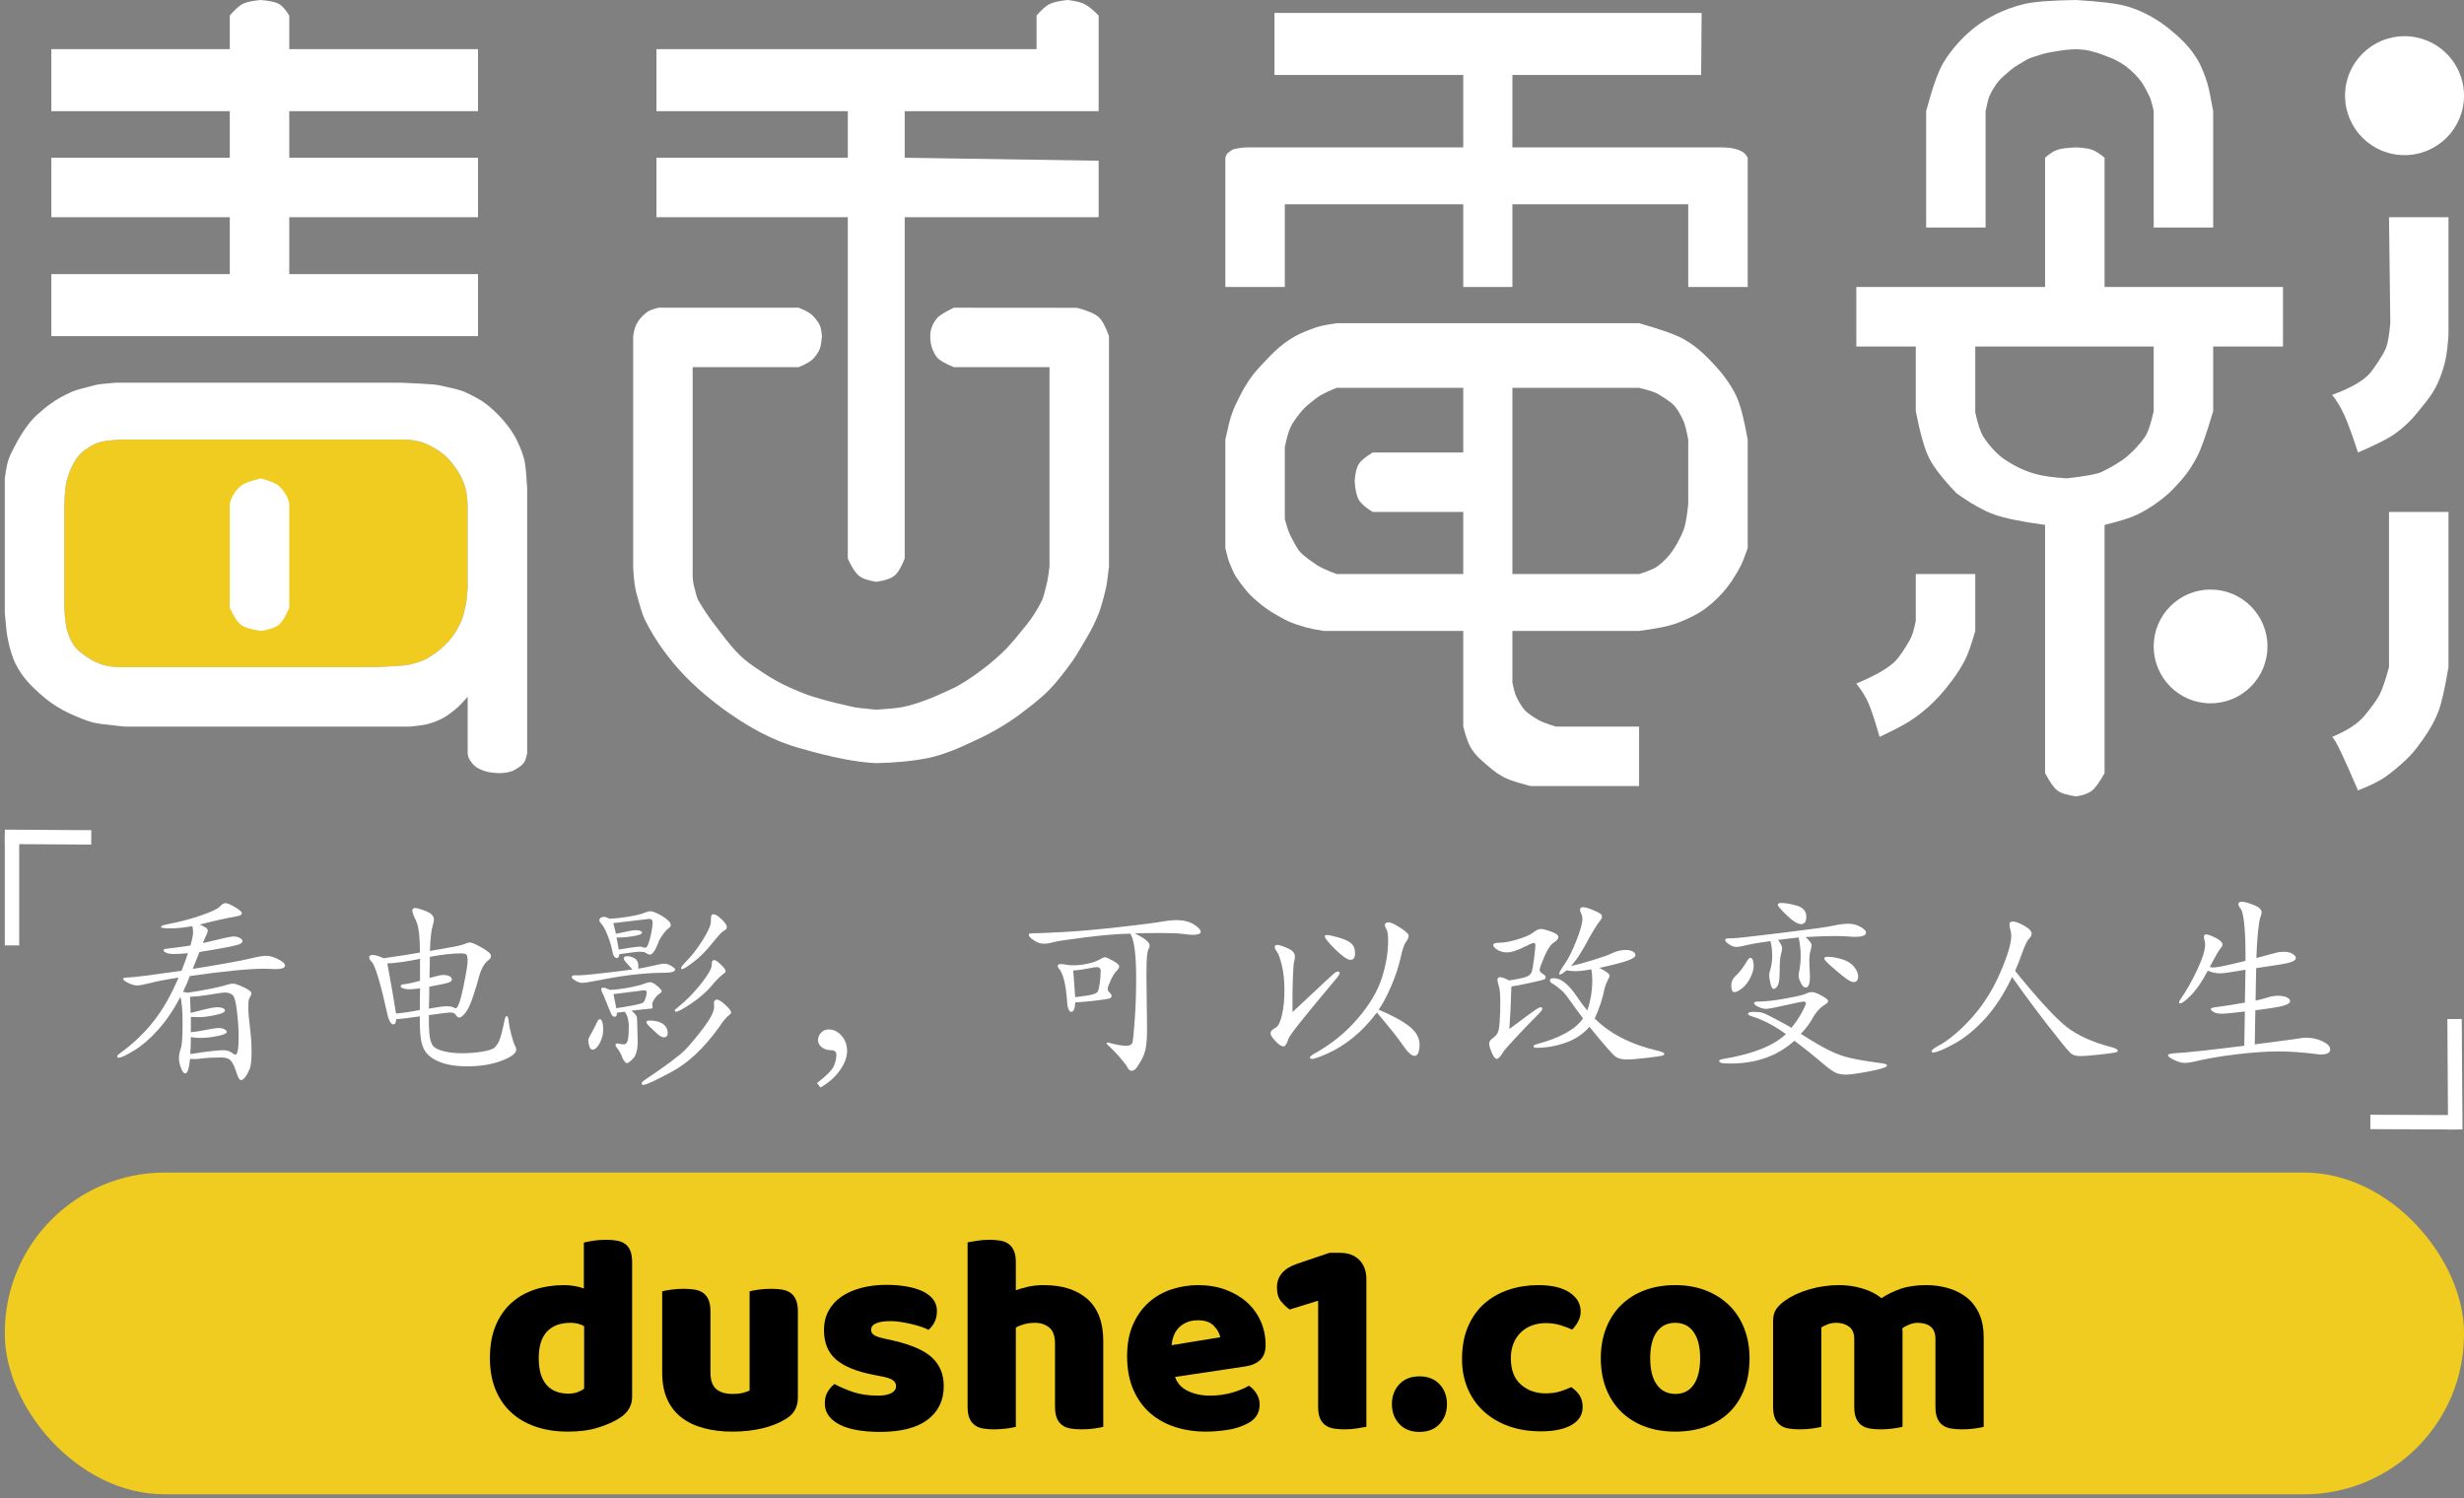 <?xml version="1.0" encoding="UTF-8"?>
<svg width="513px" height="312px" viewBox="0 0 513 312" version="1.1" xmlns="http://www.w3.org/2000/svg" xmlns:xlink="http://www.w3.org/1999/xlink">
    <rect x="0" y="0" width="513" height="312" fill="#808080" stroke="none"/>
    <title>Group 3</title>
    <g id="毒舌电影" stroke="none" stroke-width="1" fill="none" fill-rule="evenodd">
        <g id="Tablet-Large-Copy-3" transform="translate(-255, -356)">
            <g id="Group-3" transform="translate(256, 356)">
                <g id="logo" transform="translate(0, -0)">
                    <g id="毒舌电影" transform="translate(0, 0)">
                        <g id="毒" transform="translate(0, 0)">
                            <path d="M46.839,10.229 L46.839,3.23 C47.927,1.971 48.838,1.158 49.57,0.792 C50.303,0.426 51.546,0.162 53.3,-5.68434189e-14 C55.116,0.16 56.361,0.424 57.035,0.792 C57.708,1.159 58.437,1.972 59.222,3.23 L59.222,10.229 L98.524,10.229 C98.524,18.843 98.524,23.15 98.524,23.15 C98.524,23.15 85.423,23.15 59.222,23.15 L59.222,32.841 L98.524,32.841 L98.524,45.224 L59.222,45.224 L59.222,57.068 L98.524,57.068 C98.524,65.682 98.524,69.989 98.524,69.989 C98.524,69.989 68.913,69.989 9.691,69.989 L9.691,57.068 L46.839,57.068 L46.839,45.224 L9.691,45.224 L9.691,32.841 L46.839,32.841 L46.839,23.15 L9.691,23.15 L9.691,10.229 L46.839,10.229 Z" id="Path" fill="#FFFFFF"></path>
                            <path d="M53.3,91.525 L83.449,91.525 C84.206,91.548 84.975,91.64 85.754,91.801 C86.923,92.043 87.711,92.376 88.237,92.648 C89.901,93.507 90.441,93.85 91.541,94.765 C92.034,95.176 92.816,95.983 93.396,96.764 C93.974,97.541 94.517,98.292 94.958,99.201 C95.193,99.686 95.675,100.717 95.93,101.717 C96.031,102.116 96.164,102.663 96.266,103.558 C96.296,103.821 96.331,104.417 96.37,105.348 L96.37,122.435 C96.223,124.512 96.076,125.764 95.93,126.192 C95.774,126.649 95.631,127.657 95.326,128.582 C95.021,129.504 94.553,130.344 94.425,130.585 C94.211,130.986 93.65,132.001 92.95,132.885 C92.25,133.768 91.411,134.521 91.197,134.726 C90.39,135.5 88.924,136.625 87.274,137.432 C86.69,137.718 85.447,138.114 83.868,138.464 C83.371,138.574 81.231,138.72 77.449,138.902 L23.464,138.902 C22.292,138.817 21.329,138.671 20.578,138.464 C19.45,138.154 18.561,137.685 18.112,137.432 C17.36,137.006 15.925,136.002 15.251,135.414 C14.955,135.157 13.762,133.984 12.922,131.104 C12.694,130.319 12.514,128.791 12.383,126.519 L12.383,104.984 C12.483,102.556 12.662,100.875 12.922,99.941 C13.396,98.238 14.129,96.601 14.731,95.766 C15.353,94.902 15.865,94.127 17.293,93.263 C17.772,92.973 18.916,92.078 21.067,91.801 C22.5,91.617 23.636,91.525 24.475,91.525 L53.3,91.525 Z" id="Path-3" fill="#F0CB20"></path>
                            <path d="M82.36,79.68 C85.537,79.811 87.779,79.932 89.083,80.043 L89.402,80.072 C89.798,80.11 90.082,80.147 90.252,80.183 C91.226,80.389 92.361,80.635 93.358,80.877 L93.885,81.009 C94.651,81.206 95.287,81.395 95.63,81.552 C99.028,83.116 100.135,83.957 101.723,85.39 C102.991,86.535 104.912,88.614 106.188,90.867 C106.708,91.785 107.615,93.669 108.162,95.716 C108.373,96.504 108.57,98.5 108.753,101.704 L108.753,156.906 C108.564,157.775 108.367,158.364 108.162,158.673 C107.554,159.591 106.222,160.288 105.777,160.49 C105.387,160.667 104.872,160.79 104.276,160.884 C103.991,160.929 103.507,160.96 102.826,160.976 C101.942,160.924 101.313,160.865 100.941,160.798 C100.195,160.666 99.55,160.428 99.12,160.249 C98.613,160.038 97.772,159.609 97.117,158.673 C96.982,158.48 96.726,158.181 96.561,157.757 C96.498,157.595 96.435,157.311 96.37,156.906 L96.37,145.08 C95.495,146.069 94.856,146.751 94.452,147.125 C93.312,148.18 92.336,148.809 92.035,149.023 C91.738,149.234 90.407,150.11 88.102,150.746 C87.408,150.937 86.173,151.117 84.397,151.285 L24.953,151.285 L24.203,151.209 C20.924,150.874 18.951,150.611 18.284,150.419 C16.603,149.935 15.389,149.375 14.542,149.023 C11.072,147.58 8.798,145.796 7.248,144.397 C5.683,142.985 3.674,141.143 2.161,138.058 C1.984,137.696 1.194,135.983 0.572,132.782 C0.388,131.834 0.197,130.108 0,127.606 L0,99.6 C0.219,98.036 0.409,96.953 0.572,96.353 C0.946,94.973 1.482,94.047 1.836,93.345 C3.365,90.308 5.091,87.845 6.652,86.436 C8.242,85.002 10.331,83.15 14.008,81.552 C14.897,81.166 16.861,80.686 18.795,80.183 C19.441,80.015 20.877,79.848 23.103,79.68 L82.36,79.68 Z M83.449,91.525 L24.475,91.525 C23.636,91.525 22.5,91.617 21.067,91.801 C18.916,92.078 17.772,92.973 17.293,93.263 C15.865,94.127 15.353,94.902 14.731,95.766 C14.129,96.601 13.396,98.238 12.922,99.941 C12.662,100.875 12.483,102.556 12.383,104.984 L12.383,126.519 C12.514,128.791 12.694,130.319 12.922,131.104 C13.762,133.984 14.955,135.157 15.251,135.414 C15.925,136.002 17.36,137.006 18.112,137.432 C18.561,137.685 19.45,138.154 20.578,138.464 C21.329,138.671 22.292,138.817 23.464,138.902 L77.449,138.902 C81.231,138.72 83.371,138.574 83.868,138.464 C85.447,138.114 86.69,137.718 87.274,137.432 C88.924,136.625 90.39,135.5 91.197,134.726 C91.411,134.521 92.25,133.768 92.95,132.885 C93.65,132.001 94.211,130.986 94.425,130.585 C94.553,130.344 95.021,129.504 95.326,128.582 C95.631,127.657 95.774,126.649 95.93,126.192 C96.076,125.764 96.223,124.512 96.37,122.435 L96.37,105.348 C96.331,104.417 96.296,103.821 96.266,103.558 C96.164,102.663 96.031,102.116 95.93,101.717 C95.675,100.717 95.193,99.686 94.958,99.201 C94.517,98.292 93.974,97.541 93.396,96.764 C92.816,95.983 92.034,95.176 91.541,94.765 C90.441,93.85 89.901,93.507 88.237,92.648 C87.711,92.376 86.923,92.043 85.754,91.801 C84.975,91.64 84.206,91.548 83.449,91.525 Z" id="Combined-Shape" fill="#FFFFFF"></path>
                            <path d="M53.3,99.6 C55.274,100.162 56.522,100.679 57.042,101.152 C59.138,103.057 59.222,104.984 59.222,104.984 C59.222,104.984 59.222,112.163 59.222,126.519 C58.469,128.326 57.743,129.515 57.042,130.088 C56.342,130.661 55.094,131.087 53.3,131.365 C51.278,131.066 49.899,130.64 49.163,130.088 C48.427,129.536 47.652,128.346 46.839,126.519 C46.839,112.163 46.839,104.984 46.839,104.984 C46.839,104.984 47.081,102.887 49.163,101.152 C49.771,100.645 51.15,100.128 53.3,99.6 Z" id="Path-4" fill="#FFFFFF"></path>
                        </g>
                        <g id="舌" transform="translate(130.827, 0)" fill="#FFFFFF">
                            <path d="M50.608,10.229 L83.987,10.229 L83.987,3.23 C85.043,2.012 85.94,1.218 86.679,0.848 C87.418,0.479 88.674,0.196 90.448,0 C92,0.175 93.167,0.458 93.948,0.848 C94.729,1.239 95.716,2.033 96.909,3.23 L96.909,23.15 L56.53,23.15 L56.53,32.841 L96.909,33.467 L96.909,45.224 L56.53,45.224 L56.53,116.29 C55.854,118.055 55.142,119.243 54.393,119.857 C53.643,120.47 52.382,120.896 50.608,121.136 C48.924,120.886 47.713,120.459 46.977,119.857 C46.24,119.254 45.476,118.065 44.686,116.29 L44.686,45.224 L4.845,45.224 L4.845,32.841 L44.686,32.841 L44.686,23.15 L4.845,23.15 L4.845,10.229 L50.608,10.229 Z" id="Path-5"></path>
                            <path d="M66.759,64.067 L92.404,64.087 C94.615,64.675 96.101,65.305 96.86,65.978 C97.619,66.651 98.353,67.988 99.062,69.989 L99.062,117.958 C98.801,120.27 98.591,121.77 98.431,122.458 C97.882,124.824 97.283,126.847 96.909,127.781 C96.089,129.824 95.175,131.552 94.289,133.015 C93.243,134.743 92.322,136.428 91.555,137.501 C89.81,139.939 88.165,142.046 86.679,143.574 C84.751,145.557 82.595,147.12 80.713,148.571 C79.618,149.415 77.903,150.584 75.84,151.78 C74.326,152.657 72.625,153.548 70.845,154.336 C69.389,154.981 68.327,155.54 66.759,156.154 C65.191,156.767 63.202,157.473 61.328,157.845 C58.174,158.472 54.6,158.821 50.608,158.892 C46.66,158.753 41.276,157.695 34.456,155.717 C31.185,154.769 26.503,153.049 20.073,148.571 C16.99,146.424 12.895,143.118 9.931,139.85 C7.971,137.689 4.857,133.95 2.378,128.927 C1.896,127.951 1.277,125.683 0.733,123.768 C0.371,122.491 0.126,120.642 0,118.221 L0,69.989 C0.124,69.145 0.249,68.558 0.375,68.229 C0.651,67.509 1.038,66.849 1.367,66.447 C1.703,66.037 2.292,65.398 3.051,64.868 C3.382,64.637 4.125,64.37 5.279,64.067 L34.456,64.067 C35.38,64.443 36.008,64.735 36.341,64.943 C37.049,65.387 37.465,65.758 37.795,66.161 C38.117,66.554 38.661,67.203 38.944,67.953 C39.084,68.324 39.204,69.003 39.302,69.989 C39.195,71.136 39.076,71.923 38.944,72.349 C38.648,73.304 38.121,73.905 37.795,74.34 C37.25,75.067 36.137,75.77 34.456,76.45 L12.383,76.45 L12.383,119.971 C12.429,120.768 12.491,121.331 12.568,121.66 C12.874,122.965 13.305,124.566 13.55,124.991 C14.682,126.953 15.931,128.725 16.583,129.587 C20.716,135.052 21.992,136.636 25.29,138.892 C28.181,140.869 30.63,142.544 36.341,144.695 C37.41,145.098 41.994,146.404 44.033,146.793 C44.71,146.922 45.603,147.232 47.226,147.425 C48.307,147.554 49.434,147.669 50.608,147.771 C53.204,147.605 55.001,147.425 55.999,147.232 C58.313,146.783 60.111,146.06 61.328,145.615 C62.948,145.021 64.516,144.237 66.039,143.574 C68.105,142.673 70.34,141.116 71.701,140.13 C73.184,139.055 74.884,137.768 76.982,135.767 C78.722,134.108 80.269,132.055 81.968,130.005 C82.84,128.953 84.107,127.049 85.121,124.991 C85.377,124.472 85.846,122.703 86.199,121.136 C86.333,120.54 86.493,119.481 86.679,117.958 L86.679,76.45 L66.759,76.45 C64.856,75.663 63.67,74.96 63.202,74.34 C61.663,72.303 61.862,69.97 61.862,69.97 C61.862,69.97 61.69,68.155 63.202,66.307 C63.667,65.738 64.853,64.991 66.759,64.067 Z" id="Path-6"></path>
                        </g>
                        <g id="电" transform="translate(254.116, 2.692)" fill="#FFFFFF">
                            <path d="M49.531,57.068 L59.76,57.068 L59.76,42.532 L59.76,39.84 L96.37,39.84 C96.37,49.531 96.37,54.376 96.37,54.376 C96.37,54.376 96.37,55.274 96.37,57.068 L108.753,57.068 L108.753,30.149 C108.48,29.679 108.241,29.361 108.033,29.194 C107.623,28.864 107.236,28.67 106.895,28.534 C106.541,28.393 105.824,28.205 105.128,28.106 C104.807,28.06 104.221,28.023 103.369,27.996 L59.76,27.996 L59.76,12.921 L99.062,12.921 L99.158,0 C39.872,0 10.229,0 10.229,0 C10.229,0 10.229,4.307 10.229,12.921 L49.531,12.921 L49.531,27.996 L4.845,27.996 C4.015,28.015 3.448,28.051 3.143,28.106 C2.619,28.199 1.875,28.303 1.584,28.432 C1.28,28.567 0.869,28.877 0.494,29.194 C0.294,29.363 0.129,29.682 0,30.149 C0,48.095 0,57.068 0,57.068 C0,57.068 4.128,57.068 12.383,57.068 L12.383,39.84 L49.531,39.84 L49.531,57.068 Z" id="Path-8"></path>
                            <path d="M86.141,64.606 C90.665,65.888 93.735,66.978 95.351,67.875 C98.48,69.612 100.572,71.939 102.044,73.516 C103.354,74.919 105.287,77.394 106.448,79.918 C107.217,81.59 107.986,84.562 108.753,88.833 L108.753,111.445 C108.128,113.211 107.646,114.427 107.308,115.094 C106.651,116.392 105.777,117.764 105.312,118.444 C103.661,120.858 101.652,122.72 100.198,123.828 C98.718,124.956 96.497,126.179 93.557,127.22 C92.151,127.718 89.679,128.203 86.141,128.673 L59.76,128.673 L59.76,139.367 C60.038,140.783 60.304,141.762 60.559,142.304 C61.124,143.503 61.79,144.616 62.423,145.262 C63.023,145.875 64.027,146.555 65.255,147.25 C65.885,147.607 67.065,148.054 68.795,148.593 L86.141,148.593 L86.141,160.976 L63.529,160.976 C61.213,160.364 59.619,159.869 58.746,159.491 C56.968,158.721 55.771,157.745 54.865,156.943 C53.867,156.061 52.19,154.871 51.029,152.873 C50.581,152.102 50.082,150.675 49.531,148.593 L49.531,128.673 L20.458,128.673 C18.662,128.377 17.421,128.129 16.734,127.927 C15.193,127.474 14.023,127.079 13.242,126.721 C12.132,126.212 11.144,125.637 10.229,125.105 C8.978,124.377 7.87,123.553 7.101,122.906 C6.256,122.195 5.177,121.318 4.222,120.116 C3.493,119.197 2.955,118.496 2.204,117.385 C1.828,116.828 1.298,115.579 0.836,114.45 C0.617,113.913 0.338,112.911 7.10542736e-15,111.445 L7.10542736e-15,88.833 C0.536,86.338 0.961,84.626 1.276,83.696 C1.813,82.106 2.532,80.752 2.946,79.918 C4.393,76.999 5.861,75.06 7.337,73.516 C8.934,71.845 11.17,69.158 14.563,67.298 C15.515,66.775 16.969,66.142 18.939,65.458 C19.71,65.19 21.114,64.906 23.15,64.606 L86.141,64.606 Z M86.141,78.065 L59.76,78.065 L59.76,116.829 L86.141,116.829 C88.102,116.227 89.413,115.668 90.074,115.154 C91.421,114.105 92.395,113.009 93.054,112.072 C93.65,111.226 94.727,109.373 95.369,107.755 C95.763,106.761 96.097,104.94 96.37,102.292 L96.37,88.833 C96.019,86.966 95.685,85.671 95.369,84.946 C94.848,83.752 94.048,82.384 93.443,81.746 C92.743,81.009 91.488,80.206 90.074,79.338 C89.459,78.96 88.148,78.536 86.141,78.065 Z M49.531,78.065 L23.15,78.065 C21.254,78.835 19.916,79.504 19.136,80.073 C18.054,80.862 16.726,81.946 16.125,82.632 C15.443,83.41 14.335,84.759 13.627,86.141 C13.233,86.911 12.818,88.315 12.383,90.355 L12.383,105.407 C12.858,107.141 13.273,108.337 13.627,108.995 C14.4,110.431 14.938,111.577 15.68,112.363 C16.362,113.087 17.831,114.143 19.136,115.003 C19.859,115.48 21.197,116.089 23.15,116.829 L49.531,116.829 L49.531,103.907 L30.688,103.907 C29.212,103.003 28.244,102.157 27.785,101.37 C27.326,100.582 27.037,99.275 26.919,97.447 C27.043,95.807 27.331,94.631 27.785,93.918 C28.239,93.205 29.206,92.407 30.688,91.525 L49.531,91.525 L49.531,78.065 Z" id="Combined-Shape"></path>
                        </g>
                        <g id="影" transform="translate(385.481, -0)" fill="#FFFFFF">
                            <path d="M26.919,47.377 L26.919,23.15 C27.213,21.661 27.466,20.653 27.677,20.127 C28.081,19.118 28.499,18.506 28.828,17.987 C29.356,17.153 29.96,16.468 30.639,15.869 C31.568,15.047 32.314,14.401 33.045,13.9 C33.631,13.498 34.476,13.054 35.337,12.515 C36.252,11.943 37.552,11.688 38.73,11.264 C39.438,11.008 41.016,10.798 42.402,10.544 C43.034,10.428 44.154,10.323 45.762,10.229 C47.08,10.318 47.977,10.423 48.453,10.544 C49.479,10.804 50.41,11.05 50.923,11.264 C51.935,11.685 52.362,11.774 53.252,12.156 C54.285,12.598 55.609,13.386 56.252,13.9 C57.221,14.676 58.532,15.818 59.536,17.309 C59.885,17.828 60.595,19.137 61.059,20.127 C61.325,20.695 61.61,21.703 61.914,23.15 L61.914,47.377 L74.297,47.377 L74.297,23.15 C73.805,20.324 73.398,18.377 73.077,17.309 C72.548,15.55 71.967,14.216 71.498,13.277 C69.814,9.908 66.964,7.485 65.13,5.997 C63.279,4.495 60.093,2.367 56.252,1.292 C54.251,0.731 50.754,0.301 45.762,0 C40.464,0.079 36.808,0.369 34.792,0.87 C30.302,1.986 27.171,3.837 25.018,5.433 C22.979,6.945 19.999,9.81 18.002,13.277 C16.983,15.047 15.827,18.338 14.536,23.15 L14.536,47.377 L26.919,47.377 Z" id="Path-11"></path>
                            <path d="M45.762,30.688 C47.256,30.754 48.365,30.92 49.09,31.183 C49.814,31.447 50.679,31.999 51.685,32.841 L51.685,59.76 L88.833,59.76 L88.833,72.143 L74.297,72.143 L74.297,85.603 C72.948,90.176 71.869,93.265 71.06,94.867 C69.193,98.563 67.316,100.39 65.77,102.01 C64.305,103.544 61.323,105.772 58.541,107.124 C57.166,107.793 54.88,108.515 51.685,109.291 L51.685,160.976 C50.658,162.82 49.793,164.03 49.09,164.606 C48.386,165.181 47.277,165.586 45.762,165.821 C43.914,165.565 42.621,165.16 41.883,164.606 C41.145,164.052 40.284,162.842 39.302,160.976 L39.302,109.291 C34.435,108.634 30.901,107.912 28.699,107.124 C26.496,106.337 23.882,104.861 20.855,102.696 C17.994,99.708 16.089,97.256 15.139,95.34 C14.189,93.424 13.271,90.178 12.383,85.603 L12.383,72.143 L0,72.143 L0,59.76 L39.302,59.76 L39.302,32.841 C40.247,31.994 41.107,31.442 41.883,31.183 C42.659,30.924 43.952,30.759 45.762,30.688 Z M61.914,72.143 L24.766,72.143 L24.766,85.872 C25.293,88.29 25.848,89.96 26.429,90.883 C27.624,92.779 29.388,94.689 30.899,95.676 C32.383,96.647 34.339,97.839 37.272,98.681 C38.759,99.107 40.937,99.414 43.807,99.6 C47.692,99.167 50.122,98.719 51.096,98.254 C53.062,97.318 55.277,95.983 56.326,95.075 C57.397,94.146 58.832,92.811 60.133,90.883 C60.745,89.975 61.339,88.215 61.914,85.603 L61.914,72.143 Z" id="Combined-Shape"></path>
                            <path d="M12.383,119.521 L24.766,119.521 L24.766,131.365 C23.977,134.158 23.25,136.204 22.585,137.504 C21.103,140.399 18.786,143.254 17.429,144.758 C16.042,146.295 13.96,148.32 11.136,150.139 C9.938,150.911 7.841,152.011 4.845,153.438 C3.887,150.093 3.12,147.76 2.544,146.44 C1.969,145.12 1.121,143.746 0,142.318 C4.04,140.652 6.792,139.047 8.255,137.504 C9.073,136.641 10.21,134.875 11.136,133.258 C11.623,132.408 12.039,131.074 12.383,129.256 L12.383,119.521 Z" id="Path-14"></path>
                            <path d="M110.906,45.224 L123.289,45.224 L123.289,69.989 C123.12,71.974 122.961,73.372 122.812,74.183 C122.462,76.096 121.92,77.567 121.58,78.5 C120.342,81.903 118.315,83.982 117.054,85.603 C115.892,87.098 114.015,89.1 111.577,90.693 C110.256,91.556 107.879,92.731 104.446,94.217 C103.289,90.673 102.351,88.099 101.632,86.497 C100.913,84.895 100.056,83.468 99.062,82.217 C103.057,80.765 105.731,79.204 107.086,77.535 C107.727,76.746 109.584,74.077 110.188,72.669 C110.636,71.623 110.965,69.833 111.176,67.298 L110.906,45.224 Z" id="Path-15"></path>
                            <path d="M110.906,106.599 L123.289,106.599 L123.289,138.902 C122.522,143.46 121.809,146.571 121.153,148.236 C119.815,151.631 117.846,154.121 116.607,155.81 C115.374,157.489 112.679,159.929 110.245,161.691 C109.036,162.567 107.103,163.53 104.446,164.579 C102.865,160.875 101.656,158.157 100.819,156.424 C99.981,154.691 99.396,153.695 99.062,153.438 C102.23,152.115 104.474,150.645 105.792,149.026 C106.512,148.143 108.089,146.279 108.995,144.536 C109.498,143.57 110.135,141.692 110.906,138.902 L110.906,106.599 Z" id="Path-16"></path>
                            <circle id="Oval" cx="73.758" cy="134.595" r="11.844"></circle>
                            <circle id="Oval" cx="114.137" cy="19.92" r="12.383"></circle>
                        </g>
                    </g>
                    <g id="slogan" transform="translate(1, 173.668)">
                        <g id="Group" stroke="#FFFFFF" stroke-linecap="square" stroke-width="3">
                            <line x1="0.5" y1="21.677" x2="0.5" y2="1.677" id="Line"></line>
                            <line x1="0.5" y1="0.715" x2="15.499" y2="0.546" id="Line-2" transform="translate(8, 0.631) rotate(1) translate(-8, -0.631)"></line>
                        </g>
                        <g id="Group-2" transform="translate(493, 40)" stroke="#FFFFFF" stroke-linecap="square" stroke-width="3">
                            <line x1="16" y1="20.006" x2="16.218" y2="0.007" id="Line" transform="translate(16.109, 10.007) rotate(-1) translate(-16.109, -10.007)"></line>
                            <line x1="1.08638587e-14" y1="19.943" x2="15" y2="20.003" id="Line-2"></line>
                        </g>
                        <g id="看电影，可以改变人生" transform="translate(22.404, 14.088)" fill="#FFFFFF" fill-rule="nonzero">
                            <path d="M15.708,13.986 C21.784,13.006 25.683,12.306 27.405,11.886 C29.127,11.466 30.338,11.256 31.038,11.256 C31.738,11.256 32.564,11.494 33.516,11.97 C34.468,12.446 34.944,12.88 34.944,13.272 C34.944,13.776 34.272,14.028 32.928,14.028 L30.702,13.944 C27.482,13.944 22.288,14.448 15.12,15.456 C14.812,16.352 14.336,17.458 13.692,18.774 C14.14,18.83 14.448,18.886 14.616,18.942 C16.268,18.718 17.934,18.431 19.614,18.081 C21.294,17.731 22.358,17.472 22.806,17.304 C23.254,17.136 23.688,17.052 24.108,17.052 C24.528,17.052 25.27,17.304 26.334,17.808 C27.398,18.312 27.93,18.711 27.93,19.005 C27.93,19.299 27.776,19.684 27.468,20.16 C27.356,20.356 27.3,20.979 27.3,22.029 C27.3,23.079 27.412,24.465 27.636,26.187 C27.86,27.909 27.972,29.61 27.972,31.29 C27.972,32.97 27.839,34.146 27.573,34.818 C27.307,35.49 27.006,36.043 26.67,36.477 C26.334,36.911 26.061,37.128 25.851,37.128 C25.641,37.128 25.466,37.016 25.326,36.792 C25.186,36.568 24.948,35.959 24.612,34.965 C24.276,33.971 23.912,33.299 23.52,32.949 C23.128,32.599 22.512,32.424 21.672,32.424 C20.104,32.424 18.879,32.48 17.997,32.592 C17.115,32.704 16.499,32.76 16.149,32.76 C15.799,32.76 15.47,32.746 15.162,32.718 C14.966,34.734 14.63,35.742 14.154,35.742 C13.846,35.742 13.552,35.364 13.272,34.608 C12.992,33.852 12.852,33.18 12.852,32.592 C12.852,32.004 12.978,31.332 13.23,30.576 C13.482,29.876 13.608,28.154 13.608,25.41 C13.608,22.666 13.454,20.804 13.146,19.824 C11.718,22.54 10.164,24.829 8.484,26.691 C6.804,28.553 5.145,29.981 3.507,30.975 C1.869,31.969 0.812,32.466 0.336,32.466 C0.112,32.466 0,32.382 0,32.214 C0,32.046 0.14,31.864 0.42,31.668 C3.22,29.652 5.6,27.398 7.56,24.906 C9.52,22.414 11.256,19.376 12.768,15.792 C10.36,16.156 8.449,16.52 7.035,16.884 C5.621,17.248 4.655,17.43 4.137,17.43 C3.619,17.43 3.003,17.255 2.289,16.905 C1.575,16.555 1.218,16.275 1.218,16.065 C1.218,15.855 1.645,15.75 2.499,15.75 C3.353,15.75 6.986,15.288 13.398,14.364 C13.93,12.992 14.378,11.774 14.742,10.71 C13.566,10.822 12.586,10.878 11.802,10.878 C11.018,10.878 10.458,10.78 10.122,10.584 C9.786,10.388 9.618,10.213 9.618,10.059 C9.618,9.905 9.982,9.793 10.71,9.723 C11.438,9.653 12.95,9.45 15.246,9.114 C15.61,7.854 15.792,6.944 15.792,6.384 C15.792,5.824 15.736,5.39 15.624,5.082 C13.916,5.39 12.404,5.544 11.088,5.544 C9.772,5.544 9.114,5.446 9.114,5.25 C9.114,5.054 9.464,4.886 10.164,4.746 C12.936,4.214 15.4,3.57 17.556,2.814 C19.712,2.058 20.986,1.449 21.378,0.987 C21.77,0.525 22.162,0.294 22.554,0.294 C22.946,0.294 23.611,0.574 24.549,1.134 C25.487,1.694 25.956,2.114 25.956,2.394 C25.956,2.674 25.676,2.87 25.116,2.982 C22.512,3.458 19.866,4.046 17.178,4.746 C17.766,4.998 18.193,5.215 18.459,5.397 C18.725,5.579 18.858,5.782 18.858,6.006 C18.858,6.23 18.739,6.58 18.501,7.056 C18.263,7.532 18.046,8.05 17.85,8.61 C21.574,7.686 23.695,7.224 24.213,7.224 C24.731,7.224 25.172,7.329 25.536,7.539 C25.9,7.749 26.082,7.966 26.082,8.19 C26.082,8.414 25.9,8.617 25.536,8.799 C25.172,8.981 24.136,9.233 22.428,9.555 C20.72,9.877 18.956,10.178 17.136,10.458 L15.708,13.986 Z M15.204,31.71 C18.648,31.178 20.902,30.912 21.966,30.912 C22.75,30.912 23.345,31.066 23.751,31.374 C24.157,31.682 24.444,31.836 24.612,31.836 C25.06,31.836 25.284,30.59 25.284,28.098 C25.284,26.698 25.172,24.983 24.948,22.953 C24.724,20.923 24.409,19.74 24.003,19.404 C23.597,19.068 23.072,18.9 22.428,18.9 C22.064,18.9 21.049,19.04 19.383,19.32 C17.717,19.6 16.31,19.754 15.162,19.782 L15.288,23.142 C17.696,22.526 19.152,22.176 19.656,22.092 C20.16,22.008 20.601,21.966 20.979,21.966 C21.357,21.966 21.693,22.029 21.987,22.155 C22.281,22.281 22.428,22.442 22.428,22.638 C22.428,23.002 21.742,23.324 20.37,23.604 C18.998,23.884 17.934,24.024 17.178,24.024 C16.422,24.024 15.806,24.01 15.33,23.982 L15.33,27.174 C16.226,27.09 17.29,26.922 18.522,26.67 C19.754,26.418 20.622,26.292 21.126,26.292 C21.63,26.292 22.036,26.383 22.344,26.565 C22.652,26.747 22.806,26.922 22.806,27.09 C22.806,27.426 22.148,27.72 20.832,27.972 C19.516,28.224 18.41,28.35 17.514,28.35 C16.618,28.35 15.89,28.294 15.33,28.182 C15.33,29.414 15.288,30.59 15.204,31.71 Z" id="Shape"></path>
                            <path d="M64.89,23.604 C64.862,25.34 64.904,26.705 65.016,27.699 C65.128,28.693 65.352,29.435 65.688,29.925 C66.024,30.415 66.759,30.807 67.893,31.101 C69.027,31.395 70.322,31.542 71.778,31.542 C73.234,31.542 74.641,31.43 75.999,31.206 C77.357,30.982 78.218,30.695 78.582,30.345 C78.946,29.995 79.268,29.512 79.548,28.896 C79.828,28.28 80.192,26.866 80.64,24.654 C80.752,24.094 80.906,23.814 81.102,23.814 C81.298,23.814 81.431,24.171 81.501,24.885 C81.571,25.599 81.753,26.523 82.047,27.657 C82.341,28.791 82.586,29.533 82.782,29.883 C82.978,30.233 83.076,30.534 83.076,30.786 C83.076,31.57 82.047,32.347 79.989,33.117 C77.931,33.887 75.558,34.272 72.87,34.272 C70.938,34.272 69.3,34.062 67.956,33.642 C66.612,33.222 65.562,32.655 64.806,31.941 C64.05,31.227 63.553,30.282 63.315,29.106 C63.077,27.93 62.972,26.18 63,23.856 C60.788,24.192 59.15,24.388 58.086,24.444 C58.058,25.172 57.848,25.536 57.456,25.536 C57.232,25.536 57.008,25.34 56.784,24.948 C56.56,24.556 56.392,24.094 56.28,23.562 C55.636,20.594 55.02,18.102 54.432,16.086 C53.844,14.07 53.368,12.887 53.004,12.537 C52.64,12.187 52.458,11.858 52.458,11.55 C52.458,11.242 52.71,11.088 53.214,11.088 C53.718,11.088 54.474,11.312 55.482,11.76 C58.254,11.368 60.774,10.976 63.042,10.584 C63.014,7.224 62.741,5.019 62.223,3.969 C61.705,2.919 61.446,2.212 61.446,1.848 C61.446,1.484 61.635,1.302 62.013,1.302 C62.391,1.302 63.14,1.519 64.26,1.953 C65.38,2.387 65.94,2.968 65.94,3.696 C65.94,3.976 65.856,4.396 65.688,4.956 C65.38,5.964 65.184,7.728 65.1,10.248 C68.964,9.604 71.232,9.17 71.904,8.946 C72.604,8.638 73.129,8.484 73.479,8.484 C73.829,8.484 74.641,8.841 75.915,9.555 C77.189,10.269 77.826,10.85 77.826,11.298 C77.826,11.606 77.609,11.928 77.175,12.264 C76.741,12.6 76.363,13.083 76.041,13.713 C75.719,14.343 75.446,15.099 75.222,15.981 C74.998,16.863 74.62,18.109 74.088,19.719 C73.556,21.329 73.024,22.463 72.492,23.121 C71.96,23.779 71.547,24.108 71.253,24.108 C70.959,24.108 70.707,23.933 70.497,23.583 C70.287,23.233 69.944,23.058 69.468,23.058 C68.992,23.058 67.466,23.24 64.89,23.604 Z M64.89,22.26 C66.71,21.924 67.942,21.756 68.586,21.756 C69.23,21.756 69.678,21.826 69.93,21.966 C70.182,22.106 70.364,22.176 70.476,22.176 C70.924,22.176 71.449,20.72 72.051,17.808 C72.653,14.896 72.954,13.076 72.954,12.348 C72.954,11.62 72.87,11.172 72.702,11.004 C72.534,10.836 72.156,10.752 71.568,10.752 C69.832,10.752 67.676,10.99 65.1,11.466 C65.1,12.446 65.072,13.916 65.016,15.876 C66.444,15.456 67.396,15.246 67.872,15.246 C68.348,15.246 68.768,15.33 69.132,15.498 C69.496,15.666 69.678,15.89 69.678,16.17 C69.678,16.45 69.433,16.674 68.943,16.842 C68.453,17.01 67.13,17.29 64.974,17.682 C64.974,19.306 64.946,20.832 64.89,22.26 Z M63.042,18.018 C62.09,18.158 61.362,18.228 60.858,18.228 C60.354,18.228 59.92,18.165 59.556,18.039 C59.192,17.913 59.01,17.752 59.01,17.556 C59.01,17.36 59.234,17.234 59.682,17.178 C60.606,17.066 61.726,16.828 63.042,16.464 L63.042,11.886 C60.298,12.446 58.03,12.768 56.238,12.852 C56.994,16.884 57.596,20.356 58.044,23.268 C59.248,23.184 60.9,22.946 63,22.554 L63.042,18.018 Z" id="Shape"></path>
                            <path d="M102.438,3.528 C103.838,3.472 105.287,3.311 106.785,3.045 C108.283,2.779 109.298,2.52 109.83,2.268 C110.334,2.072 110.712,1.974 110.964,1.974 C111.524,1.974 112.378,2.324 113.526,3.024 C114.674,3.724 115.248,4.34 115.248,4.872 C115.248,5.096 115.08,5.327 114.744,5.565 C114.408,5.803 114.023,6.23 113.589,6.846 C113.155,7.462 112.896,7.882 112.812,8.106 C112.112,10.038 111.482,11.004 110.922,11.004 C110.67,11.004 110.32,10.85 109.872,10.542 C109.76,10.458 109.396,10.416 108.78,10.416 C108.164,10.416 106.75,10.584 104.538,10.92 C104.51,11.452 104.328,11.718 103.992,11.718 C103.796,11.718 103.621,11.613 103.467,11.403 C103.313,11.193 103.208,10.92 103.152,10.584 C102.9,9.296 102.543,8.085 102.081,6.951 C101.619,5.817 101.22,5.068 100.884,4.704 C100.548,4.34 100.38,4.06 100.38,3.864 C100.38,3.668 100.464,3.5 100.632,3.36 C100.8,3.22 101.038,3.15 101.346,3.15 C101.654,3.15 102.018,3.276 102.438,3.528 Z M104.412,9.954 C107.268,9.478 108.836,9.282 109.116,9.366 C109.452,9.506 109.725,9.576 109.935,9.576 C110.145,9.576 110.348,9.338 110.544,8.862 C110.74,8.386 110.943,7.658 111.153,6.678 C111.363,5.698 111.468,4.9 111.468,4.284 C111.468,3.808 111.216,3.57 110.712,3.57 L103.278,4.452 C103.502,5.236 103.684,5.978 103.824,6.678 C106.008,6.174 107.359,5.922 107.877,5.922 C108.395,5.922 108.759,5.978 108.969,6.09 C109.179,6.202 109.284,6.314 109.284,6.426 C109.284,6.734 108.591,6.993 107.205,7.203 C105.819,7.413 104.734,7.49 103.95,7.434 C104.174,8.442 104.328,9.282 104.412,9.954 Z M126.924,5.25 C126.924,5.53 126.77,5.761 126.462,5.943 C126.154,6.125 125.867,6.349 125.601,6.615 C125.335,6.881 124.649,7.693 123.543,9.051 C122.437,10.409 121.247,11.578 119.973,12.558 C118.699,13.538 117.894,14.028 117.558,14.028 C117.446,14.028 117.39,13.958 117.39,13.818 C117.39,13.678 117.53,13.44 117.81,13.104 C118.706,12.208 119.483,11.34 120.141,10.5 C120.799,9.66 121.422,8.757 122.01,7.791 C122.598,6.825 123.004,6.076 123.228,5.544 C123.452,5.012 123.578,4.592 123.606,4.284 L123.606,3.486 C123.606,2.898 123.795,2.604 124.173,2.604 C124.551,2.604 125.104,2.954 125.832,3.654 C126.56,4.354 126.924,4.886 126.924,5.25 Z M108.486,13.944 C109.746,13.72 110.866,13.489 111.846,13.251 C112.826,13.013 113.526,12.894 113.946,12.894 C114.366,12.894 114.842,13.055 115.374,13.377 C115.906,13.699 116.172,13.944 116.172,14.112 C116.172,14.28 116.018,14.434 115.71,14.574 C115.402,14.714 114.744,14.784 113.736,14.784 C112.728,14.784 111.636,14.826 110.46,14.91 C109.284,14.994 108.052,15.113 106.764,15.267 C105.476,15.421 103.873,15.673 101.955,16.023 C100.037,16.373 98.805,16.604 98.259,16.716 C97.713,16.828 97.223,16.884 96.789,16.884 C96.355,16.884 95.886,16.73 95.382,16.422 C94.878,16.114 94.626,15.876 94.626,15.708 C94.626,15.54 94.717,15.428 94.899,15.372 C95.081,15.316 95.263,15.295 95.445,15.309 C95.627,15.323 95.802,15.33 95.97,15.33 C97.174,15.33 100.94,14.924 107.268,14.112 C106.456,13.216 105.952,12.649 105.756,12.411 C105.56,12.173 105.462,11.97 105.462,11.802 C105.462,11.494 105.721,11.34 106.239,11.34 C106.757,11.34 107.282,11.508 107.814,11.844 C108.346,12.18 108.57,12.88 108.486,13.944 Z M126.672,14.49 C126.672,14.63 126.546,14.784 126.294,14.952 C126.042,15.12 125.643,15.47 125.097,16.002 C124.551,16.534 124.11,17.024 123.774,17.472 C122.682,18.76 121.282,19.985 119.574,21.147 C117.866,22.309 116.788,22.89 116.34,22.89 C116.172,22.89 116.088,22.813 116.088,22.659 C116.088,22.505 116.256,22.316 116.592,22.092 C118.468,20.58 120.134,18.893 121.59,17.031 C123.046,15.169 123.774,13.888 123.774,13.188 C123.774,12.488 123.928,12.138 124.236,12.138 C124.544,12.138 125.027,12.453 125.685,13.083 C126.343,13.713 126.672,14.182 126.672,14.49 Z M102.606,18.354 C103.838,18.298 105.182,18.13 106.638,17.85 C108.094,17.57 109.095,17.318 109.641,17.094 C110.187,16.87 110.635,16.758 110.985,16.758 C111.335,16.758 111.818,17.017 112.434,17.535 C113.05,18.053 113.358,18.424 113.358,18.648 C113.358,18.788 113.176,18.977 112.812,19.215 C112.448,19.453 112.105,19.831 111.783,20.349 C111.461,20.867 111.328,21.21 111.384,21.378 C111.44,21.546 111.468,21.735 111.468,21.945 C111.468,22.155 111.335,22.26 111.069,22.26 C110.803,22.26 109.466,22.4 107.058,22.68 C107.562,23.1 107.884,23.422 108.024,23.646 C108.164,23.87 108.234,24.108 108.234,24.36 L108.36,29.022 C108.36,30.758 108.052,31.955 107.436,32.613 C106.82,33.271 106.379,33.6 106.113,33.6 C105.847,33.6 105.546,33.25 105.21,32.55 C104.902,31.682 104.468,30.912 103.908,30.24 C103.796,30.1 103.74,29.96 103.74,29.82 C103.74,29.54 103.971,29.449 104.433,29.547 C104.895,29.645 105.224,29.694 105.42,29.694 C105.896,29.694 106.197,29.372 106.323,28.728 C106.449,28.084 106.512,27.146 106.512,25.914 C106.512,24.682 106.232,23.674 105.672,22.89 L104.034,23.1 C104.034,23.66 103.894,23.94 103.614,23.94 C103.334,23.94 103.124,23.828 102.984,23.604 C102.844,23.38 102.508,22.596 101.976,21.252 C101.444,19.908 101.108,19.11 100.968,18.858 C100.828,18.606 100.758,18.382 100.758,18.186 C100.758,17.99 100.905,17.892 101.199,17.892 C101.493,17.892 101.962,18.046 102.606,18.354 Z M103.908,22.176 C105.672,21.896 106.988,21.665 107.856,21.483 C108.724,21.301 109.256,21.147 109.452,21.021 C109.648,20.895 109.83,20.573 109.998,20.055 C110.166,19.537 110.25,19.138 110.25,18.858 C110.25,18.578 110.054,18.438 109.662,18.438 L103.32,19.236 L103.908,22.176 Z M127.806,23.058 C127.806,23.226 127.708,23.38 127.512,23.52 C126.896,23.94 126.14,24.836 125.244,26.208 C122.164,30.464 118.923,33.516 115.521,35.364 C112.119,37.212 110.11,38.136 109.494,38.136 C109.298,38.136 109.2,38.045 109.2,37.863 C109.2,37.681 109.34,37.478 109.62,37.254 C114.24,34.146 117.11,32.011 118.23,30.849 C119.35,29.687 120.638,28.14 122.094,26.208 C123.55,24.276 124.278,22.82 124.278,21.84 L124.236,21.168 C124.236,20.636 124.432,20.37 124.824,20.37 C125.216,20.37 125.811,20.734 126.609,21.462 C127.407,22.19 127.806,22.722 127.806,23.058 Z M101.178,26.67 C101.178,27.594 100.94,28.511 100.464,29.421 C99.988,30.331 99.484,30.786 98.952,30.786 C98.644,30.786 98.42,30.548 98.28,30.072 C98.14,29.596 98.07,29.204 98.07,28.896 C98.07,28.588 98.308,28.042 98.784,27.258 C99.232,26.446 99.575,25.774 99.813,25.242 C100.051,24.71 100.268,24.444 100.464,24.444 C100.66,24.444 100.828,24.619 100.968,24.969 C101.108,25.319 101.178,25.886 101.178,26.67 Z M110.88,24.738 C112.056,24.738 112.973,24.976 113.631,25.452 C114.289,25.928 114.618,26.558 114.618,27.342 C114.618,27.93 114.352,28.224 113.82,28.224 C113.428,28.224 112.973,27.986 112.455,27.51 C111.937,27.034 111.426,26.558 110.922,26.082 C110.418,25.606 110.166,25.263 110.166,25.053 C110.166,24.843 110.404,24.738 110.88,24.738 Z" id="Shape"></path>
                            <path d="M145.698,37.758 C147.63,36.246 148.785,35.084 149.163,34.272 C149.541,33.46 149.73,32.662 149.73,31.878 C149.73,31.234 149.359,30.912 148.617,30.912 C147.875,30.912 147.238,30.709 146.706,30.303 C146.174,29.897 145.908,29.407 145.908,28.833 C145.908,28.259 146.111,27.741 146.517,27.279 C146.923,26.817 147.476,26.586 148.176,26.586 C149.156,26.586 150.031,27.02 150.801,27.888 C151.571,28.756 151.956,29.82 151.956,31.08 C151.956,32.34 151.466,33.67 150.486,35.07 C149.506,36.47 148.148,37.674 146.412,38.682 L145.698,37.758 Z" id="Path"></path>
                            <path d="M210.924,6.636 C208.376,6.692 205.247,6.951 201.537,7.413 C197.827,7.875 195.622,8.211 194.922,8.421 C194.222,8.631 193.536,8.736 192.864,8.736 C192.192,8.736 191.513,8.498 190.827,8.022 C190.141,7.546 189.798,7.203 189.798,6.993 C189.798,6.783 189.868,6.657 190.008,6.615 C190.148,6.573 190.568,6.552 191.268,6.552 C191.968,6.552 193.893,6.468 197.043,6.3 C200.193,6.132 204.064,5.789 208.656,5.271 C213.248,4.753 216.16,4.382 217.392,4.158 C218.624,3.934 219.66,3.822 220.5,3.822 C221.984,3.822 223.202,4.123 224.154,4.725 C225.106,5.327 225.582,5.838 225.582,6.258 C225.582,6.678 225.022,6.888 223.902,6.888 C223.454,6.888 222.775,6.825 221.865,6.699 C220.955,6.573 219.429,6.51 217.287,6.51 C215.145,6.51 213.332,6.538 211.848,6.594 C213.92,7.574 214.956,8.428 214.956,9.156 C214.956,9.352 214.879,9.583 214.725,9.849 C214.571,10.115 214.459,10.633 214.389,11.403 C214.319,12.173 214.284,13.524 214.284,15.456 L214.41,26.418 C214.41,28.182 214.319,29.54 214.137,30.492 C213.955,31.444 213.598,32.368 213.066,33.264 C212.534,34.16 212.149,34.706 211.911,34.902 C211.673,35.098 211.414,35.196 211.134,35.196 C210.854,35.196 210.588,34.965 210.336,34.503 C210.084,34.041 209.559,33.348 208.761,32.424 C207.963,31.5 207.298,30.8 206.766,30.324 C206.234,29.848 205.968,29.561 205.968,29.463 C205.968,29.365 206.031,29.316 206.157,29.316 C206.283,29.316 206.43,29.344 206.598,29.4 C208.11,29.792 209.23,29.988 209.958,29.988 C210.77,29.988 211.239,29.764 211.365,29.316 C211.491,28.868 211.652,27.279 211.848,24.549 C212.044,21.819 212.142,18.956 212.142,15.96 C212.142,11.004 211.736,7.896 210.924,6.636 Z M199.458,20.958 C199.402,22.274 199.122,22.932 198.618,22.932 C198.422,22.932 198.24,22.757 198.072,22.407 C197.904,22.057 197.806,21.574 197.778,20.958 C197.526,17.206 196.938,14.84 196.014,13.86 C195.874,13.692 195.804,13.538 195.804,13.398 C195.804,13.118 196.021,12.978 196.455,12.978 C196.889,12.978 197.253,13.02 197.547,13.104 C197.841,13.188 198.408,13.23 199.248,13.23 C200.088,13.23 201.047,13.111 202.125,12.873 C203.203,12.635 204.001,12.355 204.519,12.033 C205.037,11.711 205.415,11.55 205.653,11.55 C205.891,11.55 206.444,11.795 207.312,12.285 C208.18,12.775 208.614,13.16 208.614,13.44 C208.614,13.72 208.425,14.049 208.047,14.427 C207.669,14.805 207.27,15.442 206.85,16.338 C206.43,17.234 206.22,17.829 206.22,18.123 C206.22,18.417 206.353,18.683 206.619,18.921 C206.885,19.159 207.018,19.39 207.018,19.614 C207.018,19.838 206.913,19.999 206.703,20.097 C206.493,20.195 205.625,20.342 204.099,20.538 C202.573,20.734 201.026,20.874 199.458,20.958 Z M199.458,19.866 C201.166,19.67 202.342,19.488 202.986,19.32 C203.63,19.152 204.022,18.935 204.162,18.669 C204.302,18.403 204.435,17.836 204.561,16.968 C204.687,16.1 204.75,15.232 204.75,14.364 C204.75,13.86 204.456,13.608 203.868,13.608 C203.616,13.608 203.028,13.706 202.104,13.902 C201.18,14.098 200.158,14.238 199.038,14.322 C199.318,17.99 199.458,19.838 199.458,19.866 Z" id="Shape"></path>
                            <path d="M262.626,22.47 C265.482,23.674 267.617,24.836 269.031,25.956 C270.445,27.076 271.152,28.364 271.152,29.82 C271.152,30.408 271.068,30.933 270.9,31.395 C270.732,31.857 270.466,32.088 270.102,32.088 C269.486,32.088 268.674,31.346 267.666,29.862 C266.658,28.378 264.852,26.11 262.248,23.058 C260.68,25.158 259.014,26.915 257.25,28.329 C255.486,29.743 253.743,30.828 252.021,31.584 C250.299,32.34 249.249,32.718 248.871,32.718 C248.493,32.718 248.304,32.648 248.304,32.508 C248.304,32.256 248.64,31.948 249.312,31.584 C252.756,29.68 255.724,27.279 258.216,24.381 C260.708,21.483 262.395,18.662 263.277,15.918 C264.159,13.174 264.6,10.584 264.6,8.148 C264.6,6.916 264.488,6.118 264.264,5.754 C264.04,5.39 263.928,5.096 263.928,4.872 C263.928,4.48 264.173,4.284 264.663,4.284 C265.153,4.284 265.979,4.662 267.141,5.418 C268.303,6.174 268.884,6.727 268.884,7.077 C268.884,7.427 268.695,7.854 268.317,8.358 C267.939,8.862 267.554,10.01 267.162,11.802 C266.77,13.594 266.119,15.54 265.209,17.64 C264.299,19.74 263.438,21.35 262.626,22.47 Z M251.874,6.93 C252.266,6.93 253.057,7.098 254.247,7.434 C255.437,7.77 256.312,8.169 256.872,8.631 C257.432,9.093 257.712,9.786 257.712,10.71 C257.712,11.634 257.397,12.096 256.767,12.096 C256.137,12.096 255.087,11.375 253.617,9.933 C252.147,8.491 251.412,7.574 251.412,7.182 C251.412,7.014 251.566,6.93 251.874,6.93 Z M244.692,22.974 L251.79,16.338 C252.826,15.358 253.442,14.812 253.638,14.7 C253.834,14.588 254.002,14.532 254.142,14.532 C254.394,14.532 254.52,14.637 254.52,14.847 C254.52,15.057 254.282,15.442 253.806,16.002 C247.394,23.618 244.076,27.79 243.852,28.518 C243.544,29.582 243.187,30.114 242.781,30.114 C242.375,30.114 241.829,29.75 241.143,29.022 C240.457,28.294 240.114,27.741 240.114,27.363 C240.114,26.985 240.478,26.6 241.206,26.208 C241.738,25.9 242.172,25.018 242.508,23.562 C242.844,22.106 243.012,20.384 243.012,18.396 C243.012,16.408 242.83,14.679 242.466,13.209 C242.102,11.739 241.766,10.808 241.458,10.416 C241.15,10.024 240.996,9.688 240.996,9.408 C240.996,9.128 241.178,8.988 241.542,8.988 C241.906,8.988 242.606,9.212 243.642,9.66 C244.678,10.108 245.196,10.682 245.196,11.382 C245.196,11.718 245.14,12.089 245.028,12.495 C244.916,12.901 244.825,14.147 244.755,16.233 C244.685,18.319 244.664,20.566 244.692,22.974 Z" id="Shape"></path>
                            <path d="M307.608,24.318 C310.856,27.538 315.308,29.792 320.964,31.08 C321.72,31.276 322.098,31.465 322.098,31.647 C322.098,31.829 321.958,31.962 321.678,32.046 C321.398,32.13 320.327,32.284 318.465,32.508 C316.603,32.732 315.196,32.844 314.244,32.844 C313.292,32.844 312.529,32.648 311.955,32.256 C311.381,31.864 309.568,29.792 306.516,26.04 C305.2,27.552 303.541,28.658 301.539,29.358 C299.537,30.058 297.514,30.408 295.47,30.408 C295.078,30.408 294.882,30.31 294.882,30.114 C294.882,29.918 295.106,29.764 295.554,29.652 C300.454,28.336 303.66,26.544 305.172,24.276 C304.22,23.016 303.38,21.868 302.652,20.832 C301.924,19.796 301.385,19.11 301.035,18.774 C300.685,18.438 300.3,18.102 299.88,17.766 C299.46,17.43 299.089,17.178 298.767,17.01 C298.445,16.842 298.284,16.618 298.284,16.338 C298.284,16.058 298.564,15.918 299.124,15.918 C300.58,15.918 302.162,17.178 303.87,19.698 C304.598,20.79 305.326,21.77 306.054,22.638 C306.754,20.678 307.104,18.564 307.104,16.296 C307.104,15.456 307.034,14.714 306.894,14.07 C305.55,14.322 304.472,14.448 303.66,14.448 C302.848,14.448 302.218,14.392 301.77,14.28 C301.014,14.868 300.566,15.162 300.426,15.162 C300.286,15.162 300.216,15.106 300.216,14.994 C300.216,14.714 300.594,14.042 301.35,12.978 C302.106,11.914 302.911,10.311 303.765,8.169 C304.619,6.027 305.046,4.494 305.046,3.57 C305.046,3.122 304.962,2.744 304.794,2.436 C304.626,2.128 304.542,1.876 304.542,1.68 C304.542,1.316 304.752,1.134 305.172,1.134 C305.592,1.134 306.229,1.309 307.083,1.659 C307.937,2.009 308.49,2.275 308.742,2.457 C308.994,2.639 309.12,2.856 309.12,3.108 C309.12,3.36 308.98,3.654 308.7,3.99 C308.42,4.326 308.042,4.879 307.566,5.649 C307.09,6.419 306.754,6.986 306.558,7.35 C305.046,10.262 303.744,12.278 302.652,13.398 C303.996,13.09 305.578,12.656 307.398,12.096 C309.218,11.536 310.436,11.102 311.052,10.794 C312.088,10.29 313.096,10.038 314.076,10.038 C314.608,10.038 315.077,10.136 315.483,10.332 C315.889,10.528 316.092,10.794 316.092,11.13 C316.092,11.466 315.574,11.83 314.538,12.222 C313.502,12.614 311.514,13.132 308.574,13.776 C310.002,14.476 310.716,15.022 310.716,15.414 C310.716,15.554 310.66,15.708 310.548,15.876 C310.1,16.744 309.806,17.472 309.666,18.06 C309.274,20.104 308.588,22.19 307.608,24.318 Z M289.8,16.38 C291.62,16.1 292.817,15.848 293.391,15.624 C293.965,15.4 294.329,15.064 294.483,14.616 C294.637,14.168 294.805,13.23 294.987,11.802 C295.169,10.374 295.26,9.45 295.26,9.03 C295.26,8.722 295.148,8.568 294.924,8.568 C294.7,8.568 294.098,8.82 293.118,9.324 C291.522,10.136 290.29,10.542 289.422,10.542 C288.554,10.542 287.847,10.353 287.301,9.975 C286.755,9.597 286.482,9.282 286.482,9.03 C286.482,8.694 286.951,8.526 287.889,8.526 C288.827,8.526 290.073,8.288 291.627,7.812 C293.181,7.336 294.252,6.86 294.84,6.384 C295.428,5.908 295.939,5.67 296.373,5.67 C296.807,5.67 297.528,5.852 298.536,6.216 C299.544,6.58 300.048,6.951 300.048,7.329 C300.048,7.707 299.726,8.099 299.082,8.505 C298.438,8.911 297.787,9.884 297.129,11.424 C296.471,12.964 296.142,13.881 296.142,14.175 C296.142,14.469 296.352,14.742 296.772,14.994 C297.192,15.246 297.402,15.477 297.402,15.687 C297.402,15.897 297.318,16.051 297.15,16.149 C296.982,16.247 295.967,16.499 294.105,16.905 C292.243,17.311 290.962,17.556 290.262,17.64 C290.178,20.86 290.038,23.814 289.842,26.502 C293.006,24.122 294.84,22.771 295.344,22.449 C295.848,22.127 296.198,21.966 296.394,21.966 C296.59,21.966 296.688,22.071 296.688,22.281 C296.688,22.491 296.506,22.778 296.142,23.142 C294.406,24.878 292.768,26.579 291.228,28.245 C289.688,29.911 288.834,30.87 288.666,31.122 C288.05,32.186 287.574,32.718 287.238,32.718 C286.902,32.718 286.552,32.291 286.188,31.437 C285.824,30.583 285.642,29.96 285.642,29.568 C285.642,29.176 285.824,28.84 286.188,28.56 C286.804,28.112 287.21,27.692 287.406,27.3 C287.602,26.908 287.742,26.131 287.826,24.969 C287.91,23.807 287.952,22.428 287.952,20.832 C287.952,19.236 287.854,18.158 287.658,17.598 C287.462,17.038 287.364,16.583 287.364,16.233 C287.364,15.883 287.553,15.708 287.931,15.708 C288.309,15.708 288.932,15.932 289.8,16.38 Z" id="Shape"></path>
                            <path d="M351.666,3.108 C351.666,4.144 351.309,4.662 350.595,4.662 C349.881,4.662 348.894,4.06 347.634,2.856 C346.374,1.652 345.744,0.917 345.744,0.651 C345.744,0.385 345.954,0.252 346.374,0.252 C347.382,0.252 348.516,0.448 349.776,0.84 C351.036,1.232 351.666,1.988 351.666,3.108 Z M344.19,8.19 C341.782,8.526 340.109,8.813 339.171,9.051 C338.233,9.289 337.533,9.408 337.071,9.408 C336.609,9.408 336.112,9.226 335.58,8.862 C335.048,8.498 334.782,8.218 334.782,8.022 C334.782,7.826 334.873,7.707 335.055,7.665 C335.237,7.623 335.664,7.602 336.336,7.602 C337.008,7.602 340.382,7.231 346.458,6.489 C352.534,5.747 356.153,5.243 357.315,4.977 C358.477,4.711 359.513,4.578 360.423,4.578 C361.333,4.578 362.173,4.795 362.943,5.229 C363.713,5.663 364.098,6.062 364.098,6.426 C364.098,7.014 363.314,7.308 361.746,7.308 C361.326,7.308 360.843,7.28 360.297,7.224 C359.751,7.168 358.806,7.14 357.462,7.14 C356.118,7.14 354.13,7.21 351.498,7.35 C352.338,8.106 352.758,8.652 352.758,8.988 C352.758,9.324 352.681,9.751 352.527,10.269 C352.373,10.787 352.296,11.417 352.296,12.159 C352.296,12.901 352.317,13.538 352.359,14.07 C352.401,14.602 352.422,15.092 352.422,15.54 C352.422,17.08 352.128,17.85 351.54,17.85 C351.204,17.878 350.875,17.577 350.553,16.947 C350.231,16.317 350.07,15.813 350.07,15.435 C350.07,15.057 350.112,14.714 350.196,14.406 C350.392,13.482 350.49,12.418 350.49,11.214 C350.49,10.01 350.35,8.75 350.07,7.434 L345.786,7.938 C346.346,8.694 346.626,9.254 346.626,9.618 C346.626,9.982 346.542,10.451 346.374,11.025 C346.206,11.599 346.122,12.691 346.122,14.301 C346.122,15.911 345.989,16.954 345.723,17.43 C345.457,17.906 345.177,18.144 344.883,18.144 C344.589,18.144 344.358,17.759 344.19,16.989 C344.022,16.219 343.938,15.687 343.938,15.393 C343.938,15.099 343.98,14.812 344.064,14.532 C344.4,13.44 344.568,12.341 344.568,11.235 C344.568,10.129 344.442,9.114 344.19,8.19 Z M356.244,11.466 C356.972,11.466 357.896,11.627 359.016,11.949 C360.136,12.271 360.99,12.789 361.578,13.503 C362.166,14.217 362.46,14.896 362.46,15.54 C362.46,16.324 362.138,16.716 361.494,16.716 C361.13,16.716 360.64,16.492 360.024,16.044 C359.408,15.596 358.666,15.001 357.798,14.259 C356.93,13.517 356.314,12.964 355.95,12.6 C355.586,12.236 355.404,11.956 355.404,11.76 C355.404,11.564 355.684,11.466 356.244,11.466 Z M340.032,11.676 C340.256,11.676 340.424,11.837 340.536,12.159 C340.648,12.481 340.704,12.929 340.704,13.503 C340.704,14.077 340.48,14.833 340.032,15.771 C339.584,16.709 339.017,17.451 338.331,17.997 C337.645,18.543 337.092,18.816 336.672,18.816 C336.252,18.816 336.042,18.34 336.042,17.388 C336.042,16.66 336.322,16.03 336.882,15.498 C337.75,14.714 338.59,13.622 339.402,12.222 C339.626,11.858 339.836,11.676 340.032,11.676 Z M350.532,27.51 C353.052,29.106 355.019,30.254 356.433,30.954 C357.847,31.654 359.303,32.179 360.801,32.529 C362.299,32.879 364.518,33.25 367.458,33.642 C368.13,33.726 368.466,33.88 368.466,34.104 C368.466,34.44 367.262,34.839 364.854,35.301 C362.446,35.763 360.787,35.994 359.877,35.994 C358.967,35.994 358.204,35.833 357.588,35.511 C356.972,35.189 355.957,34.419 354.543,33.201 C353.129,31.983 351.344,30.562 349.188,28.938 C345.688,32.102 341.25,33.684 335.874,33.684 C334.726,33.684 334.047,33.628 333.837,33.516 C333.627,33.404 333.522,33.271 333.522,33.117 C333.522,32.963 333.746,32.844 334.194,32.76 C340.41,31.752 344.82,30.016 347.424,27.552 C345.016,25.816 342.692,24.598 340.452,23.898 C339.836,23.73 339.528,23.534 339.528,23.31 C339.528,23.058 339.927,22.932 340.725,22.932 C341.523,22.932 342.146,23.002 342.594,23.142 C343.042,23.282 344.12,23.807 345.828,24.717 C347.536,25.627 348.446,26.138 348.558,26.25 C349.398,25.242 350.112,24.199 350.7,23.121 C351.288,22.043 351.582,21.364 351.582,21.084 C351.582,20.888 351.421,20.79 351.099,20.79 C350.777,20.79 349.517,21.042 347.319,21.546 C345.121,22.05 343.777,22.302 343.287,22.302 C342.797,22.302 342.258,22.162 341.67,21.882 C341.082,21.602 340.788,21.35 340.788,21.126 C340.788,20.902 341.04,20.79 341.544,20.79 C343.084,20.79 345.03,20.573 347.382,20.139 C349.734,19.705 351.127,19.376 351.561,19.152 C351.995,18.928 352.429,18.816 352.863,18.816 C353.297,18.816 353.962,19.061 354.858,19.551 C355.754,20.041 356.202,20.412 356.202,20.664 C356.202,20.916 355.964,21.182 355.488,21.462 C355.012,21.742 354.557,22.127 354.123,22.617 C353.689,23.107 353.332,23.604 353.052,24.108 C352.52,25.144 351.68,26.278 350.532,27.51 Z" id="Shape"></path>
                            <path d="M395.136,14.406 C400.008,20.398 403.585,24.283 405.867,26.061 C408.149,27.839 411.222,29.232 415.086,30.24 C416.038,30.492 416.514,30.758 416.514,31.038 C416.514,31.178 416.36,31.29 416.052,31.374 C415.744,31.458 414.659,31.605 412.797,31.815 C410.935,32.025 409.57,32.13 408.702,32.13 C407.834,32.13 407.162,31.927 406.686,31.521 C406.21,31.115 404.663,29.225 402.045,25.851 C399.427,22.477 396.914,19.082 394.506,15.666 C392.882,19.11 391.027,21.98 388.941,24.276 C386.855,26.572 384.706,28.329 382.494,29.547 C380.282,30.765 378.826,31.374 378.126,31.374 C377.874,31.374 377.748,31.304 377.748,31.164 C377.748,30.884 378.196,30.506 379.092,30.03 C381.248,28.882 383.544,26.971 385.98,24.297 C388.416,21.623 390.418,18.487 391.986,14.889 C393.554,11.291 394.338,8.694 394.338,7.098 C394.338,6.65 394.275,6.23 394.149,5.838 C394.023,5.446 393.96,5.061 393.96,4.683 C393.96,4.305 394.205,4.116 394.695,4.116 C395.185,4.116 395.955,4.403 397.005,4.977 C398.055,5.551 398.58,6.118 398.58,6.678 C398.58,6.986 398.391,7.336 398.013,7.728 C397.635,8.12 397.173,9.079 396.627,10.605 C396.081,12.131 395.584,13.398 395.136,14.406 Z" id="Path"></path>
                            <path d="M445.032,29.694 C450.912,28.938 454.041,28.518 454.419,28.434 C454.797,28.35 455.224,28.308 455.7,28.308 C456.932,28.308 458.08,28.56 459.144,29.064 C460.208,29.568 460.74,30.128 460.74,30.744 C460.74,31.444 460.096,31.794 458.808,31.794 C458.5,31.794 458.164,31.766 457.8,31.71 C454.972,31.346 452.354,31.164 449.946,31.164 C447.538,31.164 444.668,31.36 441.336,31.752 C438.004,32.144 434.938,32.676 432.138,33.348 C431.522,33.488 430.941,33.558 430.395,33.558 C429.849,33.558 429.142,33.355 428.274,32.949 C427.406,32.543 426.972,32.221 426.972,31.983 C426.972,31.745 427.42,31.598 428.316,31.542 C430.304,31.458 435.148,30.94 442.848,29.988 L442.974,22.848 C440.454,23.156 438.837,23.31 438.123,23.31 C437.409,23.31 436.856,23.191 436.464,22.953 C436.072,22.715 435.876,22.505 435.876,22.323 C435.876,22.141 436.38,21.994 437.388,21.882 C438.396,21.77 440.258,21.476 442.974,21 L443.1,14.154 C440.188,14.658 438.438,14.91 437.85,14.91 C437.01,14.91 436.142,14.728 435.246,14.364 C434.07,16.604 432.915,18.298 431.781,19.446 C430.647,20.594 429.884,21.168 429.492,21.168 C429.352,21.168 429.282,21.091 429.282,20.937 C429.282,20.783 429.408,20.524 429.66,20.16 C430.808,18.536 431.935,16.548 433.041,14.196 C434.147,11.844 434.7,10.08 434.7,8.904 C434.7,8.624 434.658,8.344 434.574,8.064 C434.49,7.784 434.448,7.504 434.448,7.224 C434.448,6.944 434.616,6.804 434.952,6.804 C435.288,6.804 435.932,7.042 436.884,7.518 C437.836,7.994 438.312,8.456 438.312,8.904 C438.312,9.156 438.172,9.429 437.892,9.723 C437.612,10.017 436.87,11.298 435.666,13.566 C435.918,13.65 436.184,13.692 436.464,13.692 C437.164,13.692 439.376,13.23 443.1,12.306 C443.128,9.282 443.051,6.818 442.869,4.914 C442.687,3.01 442.435,1.869 442.113,1.491 C441.791,1.113 441.63,0.77 441.63,0.462 C441.63,0.154 441.875,0 442.365,0 C442.855,0 443.66,0.217 444.78,0.651 C445.9,1.085 446.46,1.61 446.46,2.226 C446.46,2.506 446.376,2.835 446.208,3.213 C446.04,3.591 445.872,4.62 445.704,6.3 C445.536,7.98 445.424,9.786 445.368,11.718 C447.608,11.13 448.966,10.766 449.442,10.626 C449.918,10.486 450.499,10.416 451.185,10.416 C451.871,10.416 452.445,10.563 452.907,10.857 C453.369,11.151 453.6,11.438 453.6,11.718 C453.6,12.278 452.522,12.726 450.366,13.062 L445.326,13.818 L445.2,20.58 C446.04,20.412 446.852,20.202 447.636,19.95 C448.42,19.698 449.169,19.572 449.883,19.572 C450.597,19.572 451.192,19.677 451.668,19.887 C452.144,20.097 452.382,20.377 452.382,20.727 C452.382,21.077 451.913,21.385 450.975,21.651 C450.037,21.917 448.098,22.232 445.158,22.596 L445.032,29.694 Z" id="Path"></path>
                        </g>
                    </g>
                </g>
                <g id="forever_url" transform="translate(0, 244.141)">
                    <rect id="Rectangle" fill="#F0CB20" x="0" y="0" width="512" height="67" rx="33.325"></rect>
                    <g id="dushe1.com" transform="translate(101, 14)" fill="#000000" fill-rule="nonzero">
                        <path d="M0,24.661 C0,22.065 0.394,19.813 1.182,17.906 C1.97,15.998 3.063,14.415 4.461,13.156 C5.86,11.898 7.495,10.964 9.366,10.354 C11.237,9.744 13.256,9.44 15.423,9.44 C16.211,9.44 16.979,9.508 17.728,9.646 C18.476,9.784 19.087,9.951 19.559,10.147 L19.559,0.59 C19.953,0.472 20.584,0.344 21.45,0.206 C22.317,0.069 23.203,0 24.109,0 C24.976,0 25.754,0.059 26.444,0.177 C27.133,0.295 27.714,0.531 28.187,0.885 C28.66,1.239 29.014,1.721 29.25,2.33 C29.487,2.94 29.605,3.736 29.605,4.72 L29.605,32.684 C29.605,34.533 28.738,36.008 27.005,37.109 C25.862,37.856 24.385,38.515 22.573,39.086 C20.761,39.656 18.673,39.941 16.309,39.941 C13.749,39.941 11.454,39.587 9.425,38.879 C7.396,38.171 5.683,37.148 4.284,35.811 C2.886,34.474 1.822,32.871 1.093,31.003 C0.364,29.135 0,27.021 0,24.661 Z M16.782,17.286 C14.655,17.286 13.02,17.896 11.877,19.115 C10.735,20.334 10.164,22.183 10.164,24.661 C10.164,27.099 10.696,28.938 11.759,30.177 C12.823,31.416 14.359,32.035 16.368,32.035 C17.078,32.035 17.718,31.927 18.289,31.711 C18.86,31.495 19.303,31.249 19.618,30.973 L19.618,17.994 C18.831,17.522 17.885,17.286 16.782,17.286 Z" id="Shape"></path>
                        <path d="M35.869,10.737 C36.263,10.619 36.883,10.501 37.73,10.383 C38.577,10.265 39.454,10.206 40.36,10.206 C41.226,10.206 42.004,10.265 42.694,10.383 C43.383,10.501 43.964,10.737 44.437,11.091 C44.91,11.445 45.274,11.927 45.53,12.537 C45.786,13.147 45.914,13.943 45.914,14.926 L45.914,27.611 C45.914,29.223 46.308,30.374 47.096,31.062 C47.884,31.75 49.026,32.094 50.523,32.094 C51.43,32.094 52.168,32.016 52.739,31.858 C53.311,31.701 53.754,31.544 54.069,31.386 L54.069,10.737 C54.463,10.619 55.083,10.501 55.93,10.383 C56.777,10.265 57.654,10.206 58.56,10.206 C59.427,10.206 60.205,10.265 60.894,10.383 C61.583,10.501 62.165,10.737 62.637,11.091 C63.11,11.445 63.474,11.927 63.73,12.537 C63.987,13.147 64.115,13.943 64.115,14.926 L64.115,32.861 C64.115,34.828 63.287,36.303 61.633,37.286 C60.254,38.151 58.609,38.81 56.699,39.263 C54.788,39.715 52.71,39.941 50.464,39.941 C48.337,39.941 46.377,39.705 44.585,39.233 C42.792,38.761 41.246,38.033 39.946,37.05 C38.646,36.067 37.641,34.798 36.932,33.245 C36.223,31.691 35.869,29.813 35.869,27.611 L35.869,10.737 Z" id="Path"></path>
                        <path d="M94.488,30.442 C94.488,33.432 93.365,35.772 91.12,37.463 C88.874,39.154 85.565,40 81.192,40 C79.538,40 78.001,39.882 76.583,39.646 C75.165,39.41 73.953,39.046 72.949,38.555 C71.944,38.063 71.156,37.443 70.585,36.696 C70.014,35.949 69.728,35.064 69.728,34.041 C69.728,33.097 69.925,32.301 70.319,31.652 C70.713,31.003 71.186,30.462 71.737,30.029 C72.88,30.659 74.19,31.219 75.667,31.711 C77.144,32.203 78.848,32.448 80.778,32.448 C82,32.448 82.935,32.271 83.585,31.917 C84.235,31.563 84.56,31.091 84.56,30.501 C84.56,29.951 84.324,29.518 83.851,29.204 C83.378,28.889 82.591,28.633 81.488,28.437 L79.715,28.083 C76.287,27.414 73.737,26.362 72.062,24.926 C70.388,23.491 69.551,21.436 69.551,18.761 C69.551,17.306 69.866,15.988 70.496,14.808 C71.127,13.628 72.013,12.645 73.156,11.858 C74.298,11.072 75.667,10.462 77.262,10.029 C78.858,9.597 80.621,9.381 82.551,9.381 C84.009,9.381 85.378,9.489 86.658,9.705 C87.938,9.921 89.051,10.246 89.997,10.678 C90.942,11.111 91.691,11.672 92.242,12.36 C92.794,13.048 93.07,13.864 93.07,14.808 C93.07,15.713 92.902,16.49 92.567,17.139 C92.232,17.788 91.809,18.328 91.297,18.761 C90.982,18.564 90.509,18.358 89.879,18.142 C89.248,17.925 88.559,17.729 87.81,17.552 C87.062,17.375 86.304,17.227 85.535,17.109 C84.767,16.991 84.068,16.932 83.438,16.932 C82.138,16.932 81.133,17.08 80.424,17.375 C79.715,17.67 79.36,18.132 79.36,18.761 C79.36,19.194 79.557,19.548 79.951,19.823 C80.345,20.098 81.094,20.354 82.197,20.59 L84.029,21.003 C87.81,21.868 90.499,23.058 92.095,24.572 C93.69,26.087 94.488,28.043 94.488,30.442 Z" id="Path"></path>
                        <path d="M127.697,38.938 C127.303,39.056 126.683,39.174 125.836,39.292 C124.989,39.41 124.112,39.469 123.206,39.469 C122.34,39.469 121.562,39.41 120.872,39.292 C120.183,39.174 119.602,38.938 119.129,38.584 C118.656,38.23 118.292,37.748 118.036,37.139 C117.78,36.529 117.652,35.733 117.652,34.749 L117.652,21.652 C117.652,20.039 117.248,18.909 116.44,18.26 C115.633,17.611 114.638,17.286 113.456,17.286 C112.668,17.286 111.92,17.384 111.211,17.581 C110.502,17.778 109.93,18.014 109.497,18.289 L109.497,38.938 C109.103,39.056 108.483,39.174 107.636,39.292 C106.789,39.41 105.912,39.469 105.006,39.469 C104.139,39.469 103.361,39.41 102.672,39.292 C101.983,39.174 101.401,38.938 100.929,38.584 C100.456,38.23 100.092,37.748 99.836,37.139 C99.579,36.529 99.451,35.733 99.451,34.749 L99.451,0.531 C99.885,0.452 100.525,0.344 101.372,0.206 C102.219,0.069 103.076,0 103.942,0 C104.809,0 105.587,0.059 106.277,0.177 C106.966,0.295 107.547,0.531 108.02,0.885 C108.492,1.239 108.857,1.721 109.113,2.33 C109.369,2.94 109.497,3.736 109.497,4.72 L109.497,10.501 C110.009,10.305 110.787,10.079 111.831,9.823 C112.875,9.567 114.027,9.44 115.288,9.44 C119.188,9.44 122.231,10.413 124.418,12.36 C126.604,14.307 127.697,17.207 127.697,21.062 L127.697,38.938 Z" id="Path"></path>
                        <path d="M149.089,39.941 C146.764,39.941 144.607,39.617 142.618,38.968 C140.629,38.319 138.895,37.345 137.418,36.047 C135.941,34.749 134.778,33.117 133.932,31.15 C133.085,29.184 132.661,26.883 132.661,24.248 C132.661,21.652 133.085,19.42 133.932,17.552 C134.778,15.683 135.891,14.149 137.27,12.95 C138.649,11.75 140.225,10.865 141.998,10.295 C143.77,9.725 145.582,9.44 147.434,9.44 C149.522,9.44 151.423,9.754 153.136,10.383 C154.85,11.013 156.327,11.878 157.568,12.979 C158.809,14.081 159.774,15.398 160.464,16.932 C161.153,18.466 161.498,20.138 161.498,21.947 C161.498,23.284 161.124,24.307 160.375,25.015 C159.627,25.723 158.583,26.175 157.243,26.372 L142.648,28.555 C143.081,29.853 143.967,30.826 145.307,31.475 C146.646,32.124 148.182,32.448 149.916,32.448 C151.531,32.448 153.058,32.242 154.495,31.829 C155.933,31.416 157.105,30.934 158.011,30.383 C158.642,30.777 159.174,31.327 159.607,32.035 C160.04,32.743 160.257,33.491 160.257,34.277 C160.257,36.047 159.43,37.365 157.775,38.23 C156.514,38.899 155.096,39.351 153.52,39.587 C151.945,39.823 150.467,39.941 149.089,39.941 Z M147.434,16.755 C146.489,16.755 145.671,16.912 144.982,17.227 C144.292,17.542 143.731,17.945 143.298,18.437 C142.864,18.928 142.539,19.479 142.323,20.088 C142.106,20.698 141.978,21.318 141.938,21.947 L152.043,20.295 C151.925,19.508 151.492,18.722 150.743,17.935 C149.995,17.148 148.892,16.755 147.434,16.755 Z" id="Shape"></path>
                        <path d="M172.43,12.684 L166.521,14.513 C165.93,14.12 165.339,13.569 164.748,12.861 C164.157,12.153 163.861,11.17 163.861,9.912 C163.861,7.552 165.299,5.9 168.175,4.956 L174.793,2.714 L176.98,2.714 C178.674,2.714 180.013,3.206 180.998,4.189 C181.983,5.172 182.475,6.509 182.475,8.201 L182.475,38.938 C182.042,39.017 181.402,39.125 180.555,39.263 C179.708,39.4 178.851,39.469 177.984,39.469 C177.118,39.469 176.34,39.41 175.65,39.292 C174.961,39.174 174.38,38.938 173.907,38.584 C173.434,38.23 173.07,37.748 172.814,37.139 C172.558,36.529 172.43,35.733 172.43,34.749 L172.43,12.684 Z" id="Path"></path>
                        <path d="M187.794,34.218 C187.794,32.566 188.306,31.19 189.33,30.088 C190.354,28.987 191.753,28.437 193.526,28.437 C195.298,28.437 196.697,28.987 197.721,30.088 C198.745,31.19 199.257,32.566 199.257,34.218 C199.257,35.87 198.745,37.247 197.721,38.348 C196.697,39.449 195.298,40 193.526,40 C191.753,40 190.354,39.449 189.33,38.348 C188.306,37.247 187.794,35.87 187.794,34.218 Z" id="Path"></path>
                        <path d="M219.821,17.345 C218.837,17.345 217.901,17.502 217.015,17.817 C216.128,18.132 215.36,18.594 214.71,19.204 C214.06,19.813 213.538,20.57 213.144,21.475 C212.75,22.38 212.553,23.441 212.553,24.661 C212.553,27.099 213.252,28.928 214.651,30.147 C216.049,31.367 217.753,31.976 219.762,31.976 C220.944,31.976 221.968,31.839 222.835,31.563 C223.702,31.288 224.47,30.993 225.14,30.678 C225.928,31.229 226.518,31.829 226.912,32.478 C227.306,33.127 227.503,33.904 227.503,34.808 C227.503,36.421 226.735,37.67 225.199,38.555 C223.662,39.44 221.535,39.882 218.817,39.882 C216.335,39.882 214.089,39.518 212.08,38.791 C210.071,38.063 208.348,37.04 206.91,35.723 C205.472,34.405 204.359,32.822 203.571,30.973 C202.783,29.125 202.389,27.08 202.389,24.838 C202.389,22.242 202.813,19.971 203.66,18.024 C204.507,16.077 205.659,14.474 207.117,13.215 C208.574,11.957 210.258,11.013 212.169,10.383 C214.08,9.754 216.099,9.44 218.226,9.44 C221.062,9.44 223.249,9.951 224.785,10.973 C226.321,11.996 227.09,13.314 227.09,14.926 C227.09,15.674 226.912,16.372 226.558,17.021 C226.203,17.67 225.79,18.23 225.317,18.702 C224.647,18.387 223.84,18.083 222.894,17.788 C221.949,17.493 220.924,17.345 219.821,17.345 Z" id="Path"></path>
                        <path d="M262.249,24.661 C262.249,27.099 261.875,29.272 261.127,31.18 C260.378,33.088 259.324,34.69 257.965,35.988 C256.606,37.286 254.981,38.269 253.09,38.938 C251.199,39.607 249.092,39.941 246.767,39.941 C244.443,39.941 242.335,39.587 240.444,38.879 C238.553,38.171 236.928,37.158 235.569,35.841 C234.21,34.523 233.156,32.92 232.408,31.032 C231.659,29.145 231.285,27.021 231.285,24.661 C231.285,22.34 231.659,20.236 232.408,18.348 C233.156,16.46 234.21,14.857 235.569,13.54 C236.928,12.222 238.553,11.209 240.444,10.501 C242.335,9.794 244.443,9.44 246.767,9.44 C249.092,9.44 251.199,9.803 253.09,10.531 C254.981,11.259 256.606,12.281 257.965,13.599 C259.324,14.916 260.378,16.519 261.127,18.407 C261.875,20.295 262.249,22.38 262.249,24.661 Z M241.567,24.661 C241.567,27.06 242.03,28.899 242.956,30.177 C243.882,31.455 245.172,32.094 246.826,32.094 C248.481,32.094 249.751,31.445 250.638,30.147 C251.524,28.85 251.967,27.021 251.967,24.661 C251.967,22.301 251.514,20.482 250.608,19.204 C249.702,17.925 248.422,17.286 246.767,17.286 C245.113,17.286 243.832,17.925 242.926,19.204 C242.02,20.482 241.567,22.301 241.567,24.661 Z" id="Shape"></path>
                        <path d="M280.922,9.44 C282.537,9.44 284.123,9.666 285.679,10.118 C287.235,10.57 288.585,11.249 289.727,12.153 C290.909,11.367 292.238,10.718 293.716,10.206 C295.193,9.695 296.976,9.44 299.063,9.44 C300.56,9.44 302.028,9.636 303.466,10.029 C304.904,10.423 306.184,11.042 307.307,11.888 C308.43,12.734 309.326,13.854 309.995,15.251 C310.665,16.647 311,18.348 311,20.354 L311,38.938 C310.606,39.056 309.986,39.174 309.139,39.292 C308.292,39.41 307.415,39.469 306.509,39.469 C305.642,39.469 304.864,39.41 304.175,39.292 C303.485,39.174 302.904,38.938 302.432,38.584 C301.959,38.23 301.595,37.748 301.338,37.139 C301.082,36.529 300.954,35.733 300.954,34.749 L300.954,20.649 C300.954,19.469 300.62,18.614 299.95,18.083 C299.28,17.552 298.374,17.286 297.232,17.286 C296.68,17.286 296.089,17.414 295.459,17.67 C294.829,17.925 294.356,18.191 294.041,18.466 C294.08,18.623 294.1,18.771 294.1,18.909 C294.1,19.046 294.1,19.174 294.1,19.292 L294.1,38.938 C293.666,39.056 293.026,39.174 292.179,39.292 C291.332,39.41 290.475,39.469 289.609,39.469 C288.742,39.469 287.964,39.41 287.275,39.292 C286.585,39.174 286.004,38.938 285.531,38.584 C285.059,38.23 284.694,37.748 284.438,37.139 C284.182,36.529 284.054,35.733 284.054,34.749 L284.054,20.649 C284.054,19.469 283.69,18.614 282.961,18.083 C282.232,17.552 281.356,17.286 280.331,17.286 C279.622,17.286 279.012,17.394 278.5,17.611 C277.987,17.827 277.554,18.033 277.2,18.23 L277.2,38.938 C276.806,39.056 276.185,39.174 275.338,39.292 C274.491,39.41 273.615,39.469 272.709,39.469 C271.842,39.469 271.064,39.41 270.374,39.292 C269.685,39.174 269.104,38.938 268.631,38.584 C268.158,38.23 267.794,37.748 267.538,37.139 C267.282,36.529 267.154,35.733 267.154,34.749 L267.154,16.932 C267.154,15.87 267.38,15.025 267.833,14.395 C268.286,13.766 268.907,13.176 269.695,12.625 C271.034,11.681 272.699,10.914 274.688,10.324 C276.678,9.735 278.756,9.44 280.922,9.44 Z" id="Path"></path>
                    </g>
                </g>
            </g>
        </g>
    </g>
</svg>